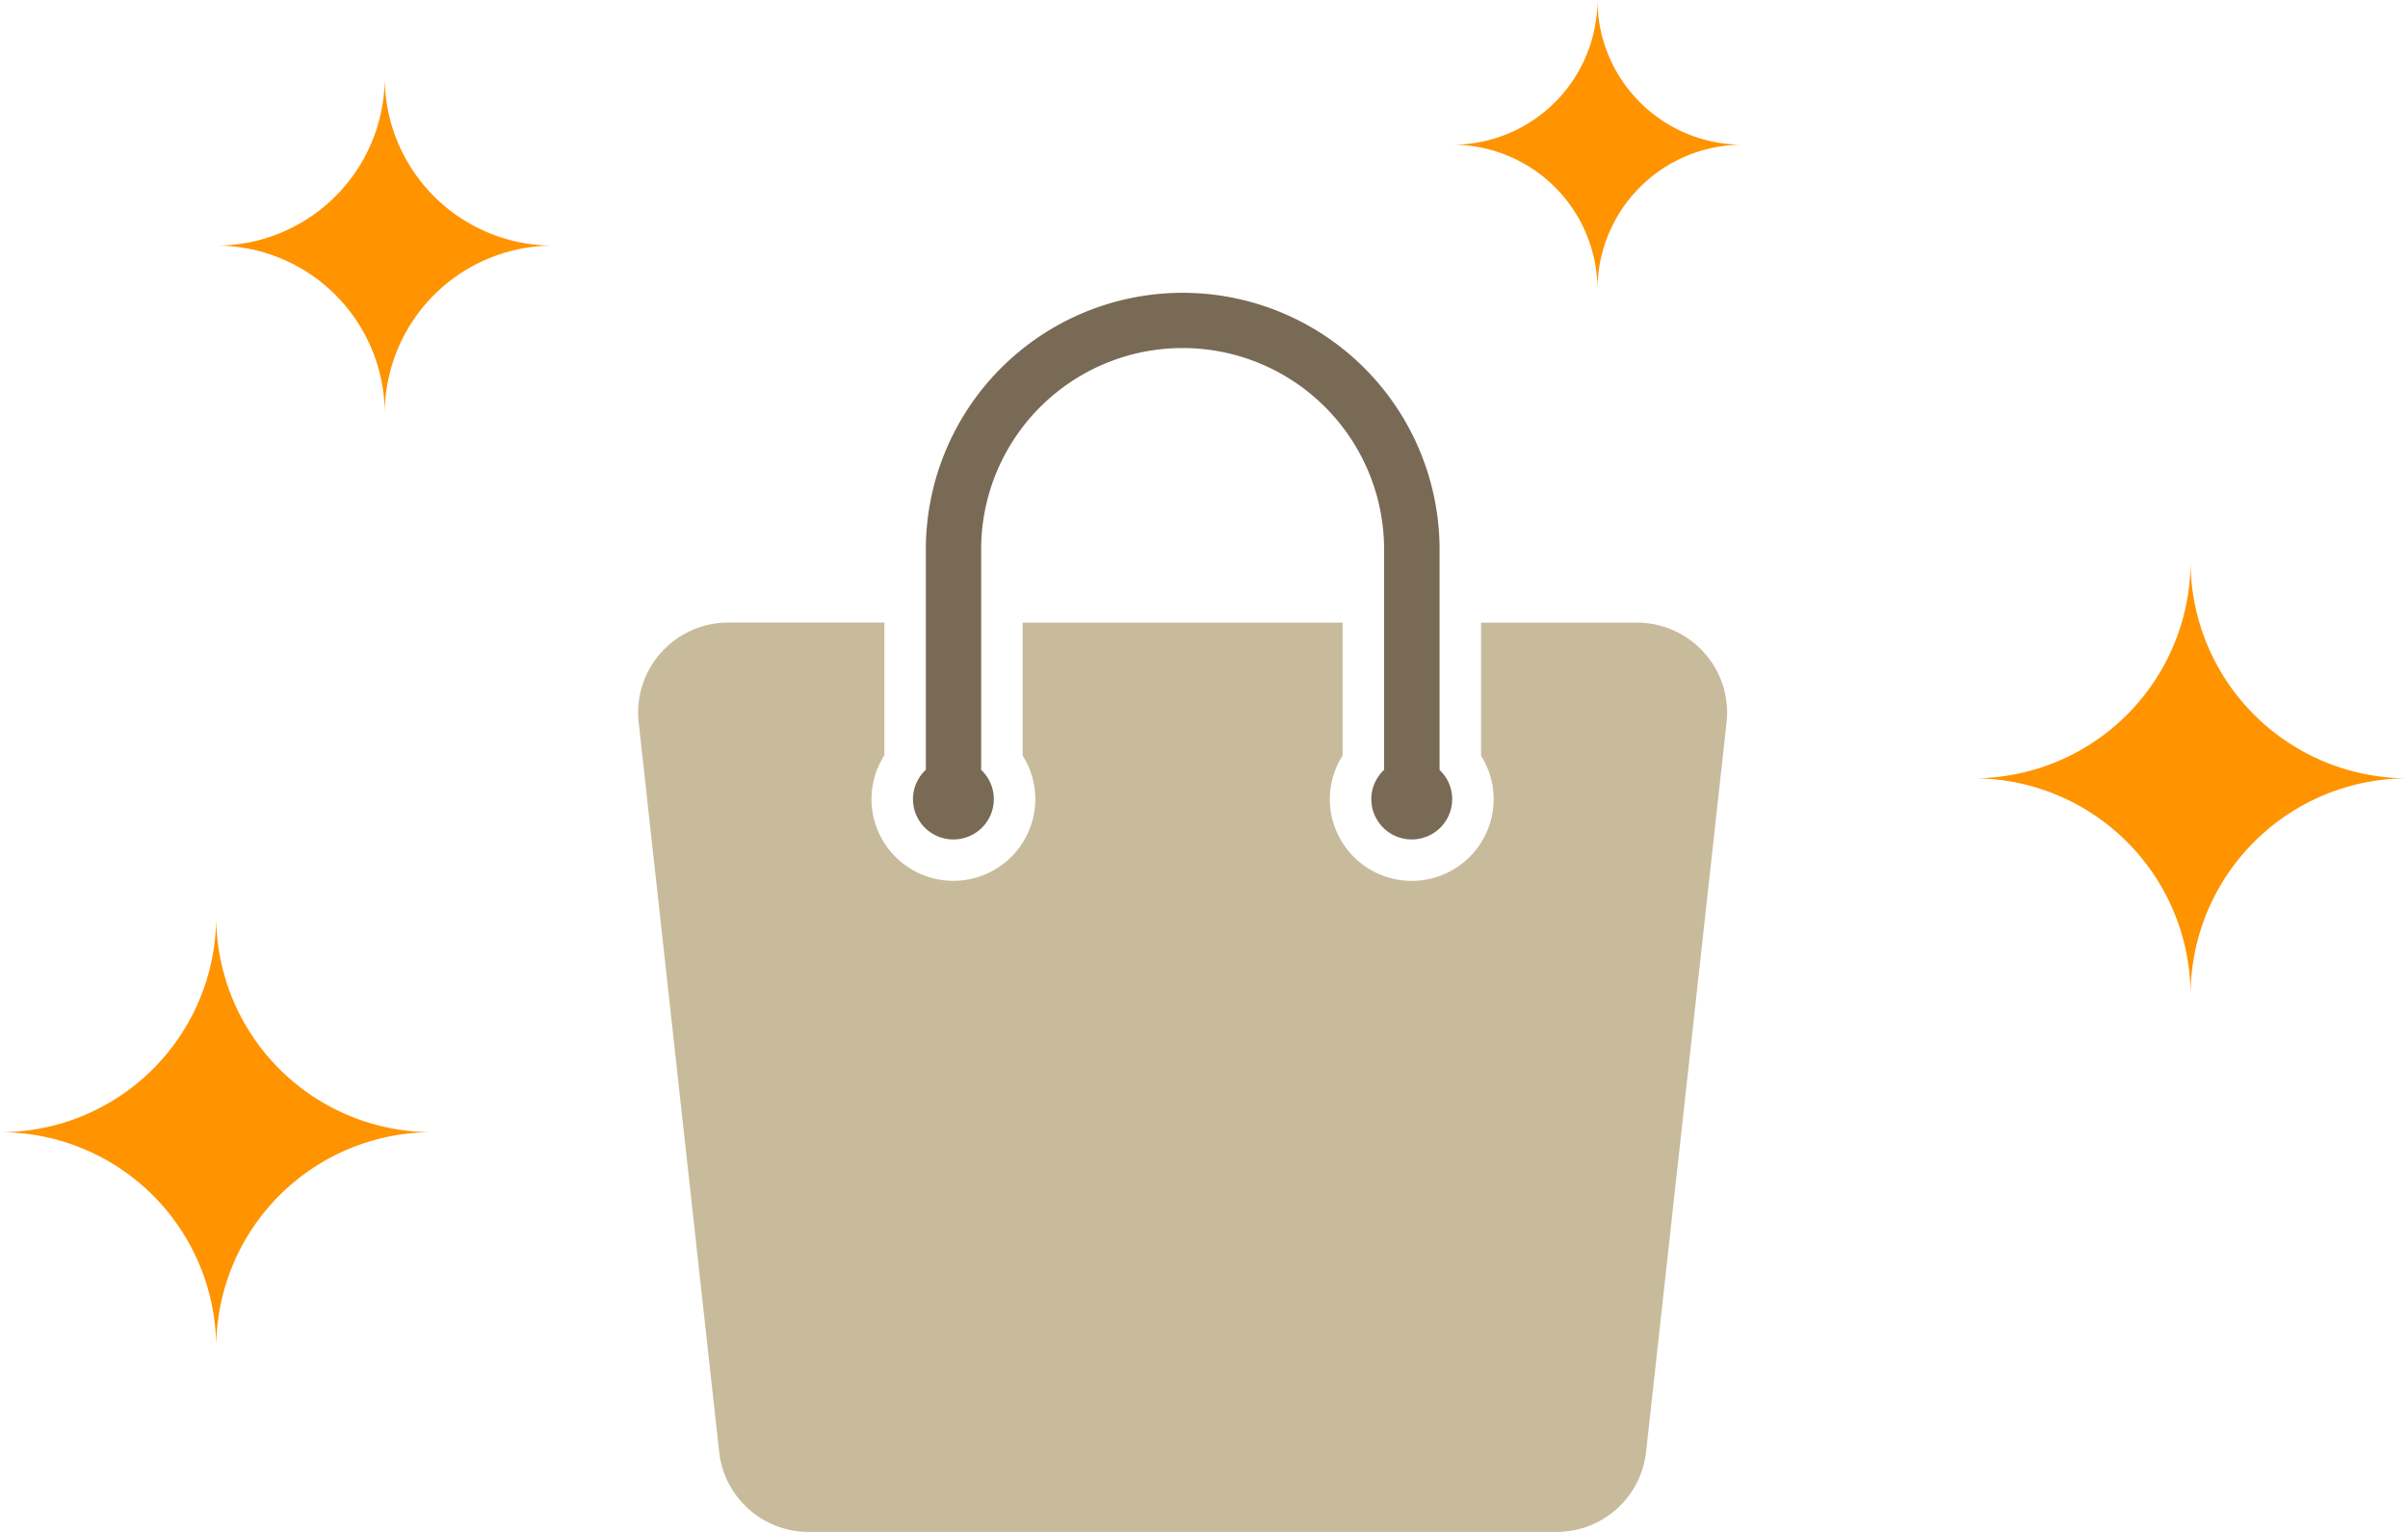 <svg id="abt_merit_fig1" xmlns="http://www.w3.org/2000/svg" width="187" height="119" viewBox="0 0 187 119">
  <path id="パス_1997" data-name="パス 1997" d="M-2217.133,967.935l-6.249,56.663a6.989,6.989,0,0,1-6.963,6.224h-58.06a6.989,6.989,0,0,1-6.962-6.224l-6.249-56.663a6.979,6.979,0,0,1,1.746-5.428,7.02,7.02,0,0,1,5.216-2.326h12.117V970.5a6.32,6.32,0,0,0-1,3.4,6.36,6.36,0,0,0,6.361,6.344,6.36,6.36,0,0,0,6.363-6.344,6.32,6.32,0,0,0-.986-3.379V960.186h24.847v10.332a6.336,6.336,0,0,0-.992,3.387,6.362,6.362,0,0,0,6.363,6.344,6.361,6.361,0,0,0,6.363-6.344,6.33,6.33,0,0,0-.981-3.371V960.186h12.1a7.022,7.022,0,0,1,5.218,2.326A6.975,6.975,0,0,1-2217.133,967.935Z" transform="translate(2351.214 -911.822)" fill="#c8bb9b"/>
  <path id="パス_1998" data-name="パス 1998" d="M-2197.987,972.28a16.859,16.859,0,0,1,16.887,16.831h0a16.859,16.859,0,0,1,16.885-16.831h0a16.858,16.858,0,0,1-16.886-16.829v0a16.858,16.858,0,0,1-16.887,16.831Zm-153.227,27.493a16.763,16.763,0,0,1,16.79,16.734h0a16.763,16.763,0,0,1,16.789-16.735h0a16.761,16.761,0,0,1-16.789-16.733h0a16.762,16.762,0,0,1-16.79,16.733Zm112.776-76.709a11.263,11.263,0,0,1,11.28,11.243,11.26,11.26,0,0,1,11.276-11.243h0a11.259,11.259,0,0,1-11.278-11.241h0a11.261,11.261,0,0,1-11.279,11.242Zm-95.987,7.836a13.071,13.071,0,0,1,13.088,13.052h0a13.072,13.072,0,0,1,13.093-13.049,13.072,13.072,0,0,1-13.093-13.05,13.07,13.07,0,0,1-13.088,13.047Z" transform="translate(2351.214 -911.822)" fill="#ff9300"/>
  <path id="パス_2021" data-name="パス 2021" d="M-2259.366,934.567a19.949,19.949,0,0,0-19.949,19.9V971.62a3.117,3.117,0,0,0-1,2.279,3.136,3.136,0,0,0,3.14,3.132h0a3.137,3.137,0,0,0,3.141-3.132h0a3.116,3.116,0,0,0-.986-2.27V954.467a15.646,15.646,0,0,1,15.647-15.609,15.646,15.646,0,0,1,15.645,15.609v17.158a3.111,3.111,0,0,0-.992,2.274,3.136,3.136,0,0,0,3.14,3.132,3.137,3.137,0,0,0,3.14-3.132,3.11,3.11,0,0,0-.98-2.265V954.467a19.95,19.95,0,0,0-19.949-19.9" transform="translate(2351.214 -911.822)" fill="#796a56"/>
</svg>
